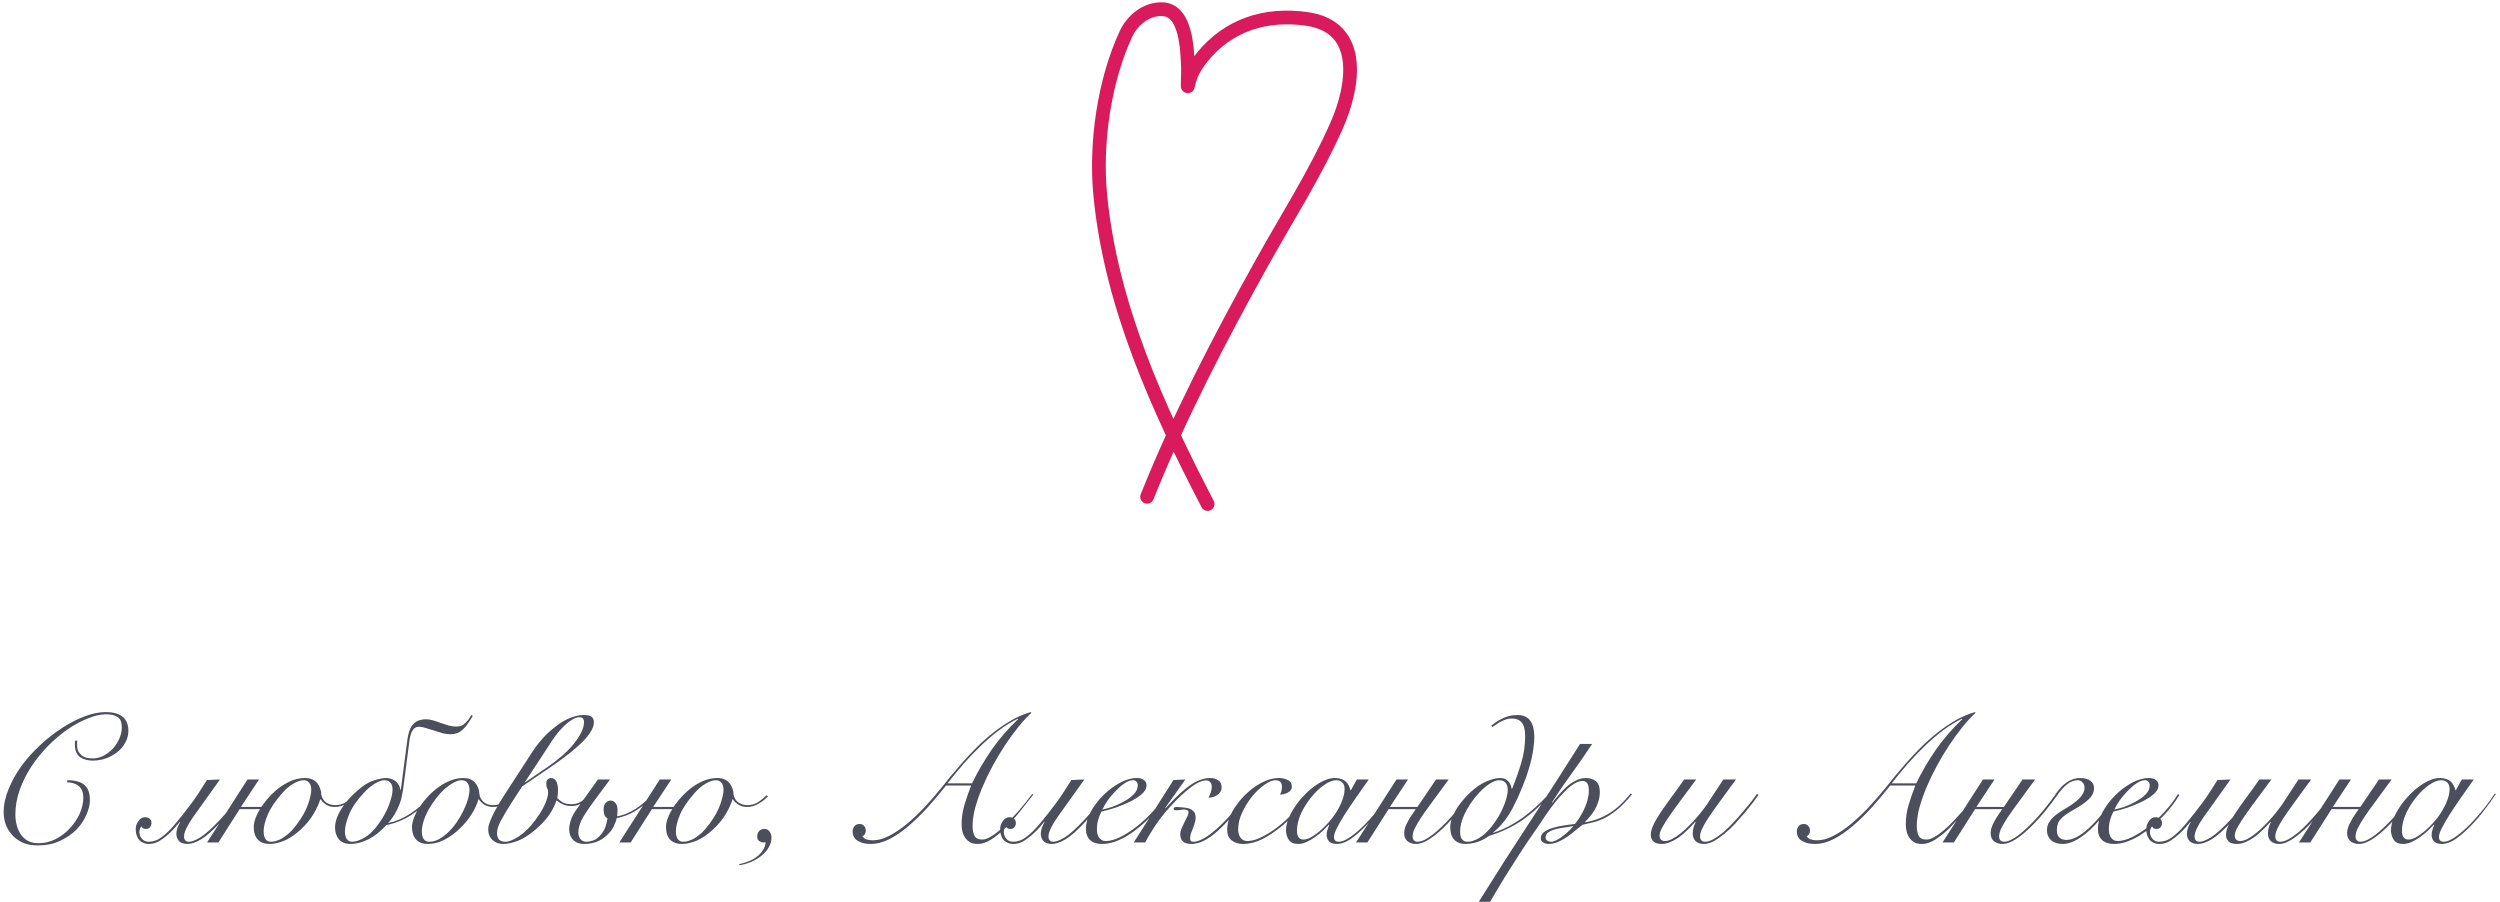 <?xml version="1.0" encoding="UTF-8"?> <svg xmlns="http://www.w3.org/2000/svg" width="546" height="197" viewBox="0 0 546 197" fill="none"><path d="M16.879 161.76C16.852 161.92 16.839 162.08 16.839 162.24C16.839 162.373 16.839 162.533 16.839 162.72C16.839 163.28 16.932 163.747 17.119 164.12C17.332 164.493 17.599 164.8 17.919 165.04C18.239 165.253 18.599 165.413 18.999 165.52C19.426 165.6 19.852 165.64 20.279 165.64C20.999 165.64 21.732 165.467 22.479 165.12C23.226 164.747 23.906 164.253 24.519 163.64C25.132 163 25.626 162.267 25.999 161.44C26.399 160.613 26.599 159.747 26.599 158.84C26.599 157.72 26.292 156.973 25.679 156.6C25.066 156.2 24.239 156 23.199 156C21.999 156 20.679 156.293 19.239 156.88C17.799 157.44 16.332 158.227 14.839 159.24C13.372 160.253 11.946 161.453 10.559 162.84C9.199 164.227 7.972 165.733 6.879 167.36C5.812 168.987 4.959 170.693 4.319 172.48C3.679 174.267 3.359 176.08 3.359 177.92C3.359 178.667 3.452 179.413 3.639 180.16C3.826 180.907 4.119 181.587 4.519 182.2C4.919 182.787 5.439 183.267 6.079 183.64C6.719 183.987 7.492 184.16 8.399 184.16C9.706 184.16 10.946 183.867 12.119 183.28C13.319 182.667 14.359 181.88 15.239 180.92C16.146 179.96 16.866 178.893 17.399 177.72C17.932 176.52 18.199 175.333 18.199 174.16C18.199 173.093 17.879 172.28 17.239 171.72C16.626 171.16 15.786 170.88 14.719 170.88L14.679 170.4C16.359 170.4 17.599 170.733 18.399 171.4C19.226 172.067 19.639 173.2 19.639 174.8C19.639 175.733 19.386 176.773 18.879 177.92C18.399 179.067 17.679 180.147 16.719 181.16C15.759 182.147 14.559 182.973 13.119 183.64C11.706 184.307 10.079 184.64 8.239 184.64C6.852 184.64 5.679 184.4 4.719 183.92C3.786 183.44 3.026 182.84 2.439 182.12C1.852 181.4 1.426 180.627 1.159 179.8C0.919 178.947 0.799 178.16 0.799 177.44C0.799 175.76 1.159 174.053 1.879 172.32C2.599 170.56 3.546 168.867 4.719 167.24C5.919 165.613 7.292 164.093 8.839 162.68C10.386 161.24 11.972 160 13.599 158.96C15.252 157.893 16.892 157.053 18.519 156.44C20.172 155.827 21.679 155.52 23.039 155.52C24.719 155.52 25.972 155.867 26.799 156.56C27.626 157.253 28.039 158.267 28.039 159.6C28.039 160.533 27.812 161.4 27.359 162.2C26.932 163 26.346 163.693 25.599 164.28C24.879 164.84 24.052 165.293 23.119 165.64C22.186 165.96 21.226 166.12 20.239 166.12C19.199 166.12 18.306 165.88 17.559 165.4C16.812 164.893 16.412 164.04 16.359 162.84C16.359 162.68 16.359 162.507 16.359 162.32C16.359 162.107 16.372 161.92 16.399 161.76H16.879ZM48.039 170.24C45.559 173.68 43.625 176.387 42.239 178.36C40.879 180.307 40.199 181.733 40.199 182.64C40.199 183.44 40.559 183.84 41.279 183.84C41.865 183.84 42.692 183.52 43.759 182.88C44.825 182.213 46.225 180.96 47.959 179.12C48.652 178.4 49.372 177.573 50.119 176.64C50.892 175.707 51.719 174.64 52.599 173.44L52.999 173.56C52.092 174.84 51.239 175.96 50.439 176.92C49.639 177.88 48.892 178.747 48.199 179.52C46.545 181.307 45.132 182.56 43.959 183.28C42.812 183.973 41.799 184.32 40.919 184.32C40.145 184.32 39.545 184.12 39.119 183.72C38.719 183.293 38.519 182.733 38.519 182.04C38.519 181.667 38.599 181.253 38.759 180.8C38.919 180.347 39.119 179.92 39.359 179.52L39.279 179.48C38.665 180.253 38.079 180.92 37.519 181.48C36.985 182.013 36.479 182.467 35.999 182.84C35.332 183.373 34.719 183.76 34.159 184C33.625 184.213 33.052 184.32 32.439 184.32C32.039 184.32 31.639 184.227 31.239 184.04C30.812 183.853 30.492 183.6 30.279 183.28C29.852 182.693 29.639 181.96 29.639 181.08C29.639 180.44 29.839 179.853 30.239 179.32C30.612 178.76 31.092 178.48 31.679 178.48C32.132 178.48 32.479 178.6 32.719 178.84C32.959 179.08 33.079 179.373 33.079 179.72C33.079 180.093 32.972 180.413 32.759 180.68C32.572 180.92 32.279 181.04 31.879 181.04C31.692 181.04 31.519 181.013 31.359 180.96C31.172 180.88 31.025 180.72 30.919 180.48C30.759 180.613 30.639 180.813 30.559 181.08C30.479 181.32 30.439 181.52 30.439 181.68C30.439 182.267 30.639 182.787 31.039 183.24C31.385 183.64 31.879 183.84 32.519 183.84C32.919 183.84 33.372 183.76 33.879 183.6C34.412 183.44 35.052 183.053 35.799 182.44C36.652 181.747 37.559 180.813 38.519 179.64C39.505 178.467 40.665 176.987 41.999 175.2C42.532 174.48 43.052 173.72 43.559 172.92C44.092 172.093 44.639 171.24 45.199 170.36L48.039 170.24ZM54.055 170.24H56.575L52.615 176.24H57.055C57.162 176.107 57.269 175.96 57.375 175.8C57.962 174.973 58.602 174.213 59.295 173.52C60.015 172.8 60.709 172.213 61.375 171.76C62.415 171.067 63.349 170.587 64.175 170.32C65.029 170.053 65.842 169.92 66.615 169.92C67.229 169.92 67.775 170.027 68.255 170.24C68.762 170.453 69.202 170.853 69.575 171.44C69.709 171.68 69.815 171.92 69.895 172.16C69.975 172.4 70.042 172.613 70.095 172.8C70.149 173.04 70.162 173.253 70.135 173.44C70.322 174.293 70.695 174.907 71.255 175.28C71.815 175.653 72.469 175.84 73.215 175.84C74.042 175.84 74.789 175.64 75.455 175.24C76.122 174.813 76.762 174.293 77.375 173.68L77.695 173.92C77.082 174.56 76.375 175.107 75.575 175.56C74.802 176.013 73.989 176.24 73.135 176.24C72.682 176.24 72.282 176.187 71.935 176.08C71.589 175.947 71.282 175.787 71.015 175.6C70.775 175.413 70.562 175.227 70.375 175.04C70.215 174.853 70.095 174.693 70.015 174.56H69.935C69.722 175.387 69.255 176.427 68.535 177.68C67.815 178.907 66.869 180.067 65.695 181.16C64.415 182.333 63.189 183.16 62.015 183.64C60.869 184.093 59.829 184.32 58.895 184.32C57.802 184.32 56.949 184.013 56.335 183.4C55.722 182.76 55.415 181.827 55.415 180.6C55.415 179.88 55.602 179.107 55.975 178.28C56.189 177.747 56.455 177.227 56.775 176.72H52.335L47.695 184H45.215L54.055 170.24ZM67.975 172.48C67.975 171.787 67.815 171.267 67.495 170.92C67.202 170.573 66.815 170.4 66.335 170.4C65.669 170.4 64.909 170.653 64.055 171.16C63.229 171.64 62.429 172.32 61.655 173.2C60.109 174.96 59.042 176.547 58.455 177.96C57.869 179.373 57.575 180.573 57.575 181.56C57.575 182.28 57.709 182.84 57.975 183.24C58.242 183.64 58.642 183.84 59.175 183.84C59.469 183.84 59.815 183.787 60.215 183.68C60.642 183.573 61.095 183.387 61.575 183.12C62.055 182.827 62.575 182.44 63.135 181.96C63.695 181.453 64.269 180.8 64.855 180C65.975 178.507 66.775 177.08 67.255 175.72C67.735 174.36 67.975 173.28 67.975 172.48ZM85.735 172.48C85.735 171.76 85.575 171.24 85.255 170.92C84.935 170.573 84.495 170.4 83.935 170.4C83.375 170.4 82.695 170.64 81.895 171.12C81.122 171.573 80.322 172.24 79.495 173.12C77.975 174.747 76.895 176.32 76.255 177.84C75.642 179.333 75.335 180.573 75.335 181.56C75.335 182.28 75.469 182.84 75.735 183.24C76.002 183.64 76.402 183.84 76.935 183.84C77.655 183.84 78.535 183.547 79.575 182.96C80.642 182.347 81.655 181.373 82.615 180.04C83.709 178.52 84.495 177.08 84.975 175.72C85.482 174.36 85.735 173.28 85.735 172.48ZM84.375 180.2C83.149 181.56 81.855 182.587 80.495 183.28C79.162 183.973 77.829 184.32 76.495 184.32C75.429 184.32 74.602 183.987 74.015 183.32C73.455 182.627 73.175 181.773 73.175 180.76C73.175 179.96 73.349 179.147 73.695 178.32C74.042 177.493 74.495 176.693 75.055 175.92C75.615 175.12 76.255 174.373 76.975 173.68C77.695 172.96 78.429 172.32 79.175 171.76C80.082 171.093 81.002 170.627 81.935 170.36C82.895 170.067 83.722 169.92 84.415 169.92C84.709 169.92 85.015 169.973 85.335 170.08C85.655 170.16 85.962 170.307 86.255 170.52C86.549 170.707 86.802 170.973 87.015 171.32C87.229 171.64 87.375 172.04 87.455 172.52H87.535L88.975 161.52C89.055 160.907 89.189 160.307 89.375 159.72C89.562 159.133 89.842 158.627 90.215 158.2C90.615 157.747 91.055 157.453 91.535 157.32C92.042 157.16 92.535 157.08 93.015 157.08C93.469 157.08 93.975 157.16 94.535 157.32C95.122 157.48 95.682 157.667 96.215 157.88C96.829 158.093 97.402 158.28 97.935 158.44C98.495 158.6 99.055 158.68 99.615 158.68C100.042 158.68 100.415 158.627 100.735 158.52C101.055 158.387 101.375 158.16 101.695 157.84C101.935 157.6 102.149 157.36 102.335 157.12C102.522 156.853 102.722 156.533 102.935 156.16L103.255 156.36C102.909 156.947 102.575 157.467 102.255 157.92C101.962 158.373 101.629 158.787 101.255 159.16C100.802 159.613 100.335 159.933 99.855 160.12C99.375 160.28 98.895 160.36 98.415 160.36C97.882 160.36 97.322 160.293 96.735 160.16C96.175 160 95.535 159.8 94.815 159.56C94.015 159.293 93.362 159.093 92.855 158.96C92.349 158.8 91.909 158.72 91.535 158.72C90.922 158.72 90.455 158.973 90.135 159.48C89.815 159.987 89.589 160.667 89.455 161.52L88.015 172.56C87.989 172.693 87.922 173.053 87.815 173.64C87.735 174.2 87.549 174.867 87.255 175.64C86.962 176.413 86.602 177.16 86.175 177.88C85.749 178.573 85.282 179.2 84.775 179.76C88.055 179.067 91.242 177.013 94.335 173.6L94.575 173.8C91.535 177.32 88.135 179.453 84.375 180.2ZM112.252 173.88C111.612 174.6 110.892 175.173 110.092 175.6C109.292 176.027 108.506 176.24 107.732 176.24C106.986 176.24 106.346 176.08 105.812 175.76C105.279 175.413 104.866 175.013 104.572 174.56H104.492C104.226 175.573 103.732 176.653 103.012 177.8C102.292 178.947 101.426 180 100.412 180.96C99.425 181.92 98.332 182.72 97.132 183.36C95.932 184 94.706 184.32 93.452 184.32C92.305 184.32 91.439 183.987 90.852 183.32C90.266 182.653 89.972 181.76 89.972 180.64C89.972 180.053 90.119 179.373 90.412 178.6C90.706 177.827 91.106 177.053 91.612 176.28C92.145 175.48 92.759 174.707 93.452 173.96C94.172 173.187 94.945 172.507 95.772 171.92C96.599 171.307 97.466 170.827 98.372 170.48C99.305 170.107 100.239 169.92 101.172 169.92C102.266 169.92 103.106 170.24 103.692 170.88C104.306 171.52 104.639 172.347 104.692 173.36C104.746 173.973 105.026 174.547 105.532 175.08C106.066 175.587 106.786 175.84 107.692 175.84C108.492 175.84 109.239 175.64 109.932 175.24C110.652 174.84 111.319 174.32 111.932 173.68L112.252 173.88ZM92.132 181.6C92.132 182.293 92.266 182.84 92.532 183.24C92.799 183.64 93.199 183.84 93.732 183.84C94.452 183.84 95.159 183.653 95.852 183.28C96.572 182.88 97.252 182.373 97.892 181.76C98.559 181.12 99.172 180.4 99.732 179.6C100.292 178.8 100.772 177.973 101.172 177.12C101.599 176.267 101.932 175.44 102.172 174.64C102.412 173.813 102.532 173.067 102.532 172.4C102.532 171.84 102.386 171.373 102.092 171C101.826 170.6 101.399 170.4 100.812 170.4C100.252 170.4 99.652 170.587 99.012 170.96C98.372 171.307 97.719 171.773 97.052 172.36C96.412 172.947 95.799 173.627 95.212 174.4C94.626 175.173 94.092 175.973 93.612 176.8C93.159 177.627 92.799 178.453 92.532 179.28C92.266 180.107 92.132 180.88 92.132 181.6ZM111.626 175.48C110.612 177.08 109.839 178.387 109.306 179.4C108.799 180.413 108.546 181.253 108.546 181.92C108.546 182.533 108.692 183.013 108.986 183.36C109.306 183.68 109.772 183.84 110.386 183.84C111.132 183.84 112.106 183.453 113.306 182.68C114.532 181.88 115.732 180.693 116.906 179.12C117.279 178.613 117.639 178.093 117.986 177.56C118.332 177 118.626 176.467 118.866 175.96C119.132 175.427 119.332 174.92 119.466 174.44C119.626 173.96 119.706 173.52 119.706 173.12C119.706 172.693 119.639 172.373 119.506 172.16C119.372 171.92 119.306 171.587 119.306 171.16C119.306 170.707 119.412 170.387 119.626 170.2C119.866 170.013 120.119 169.92 120.386 169.92C120.839 169.92 121.199 170.147 121.466 170.6C121.732 171.053 121.866 171.707 121.866 172.56C121.866 172.907 121.852 173.213 121.826 173.48C121.799 173.72 121.759 173.987 121.706 174.28C121.866 174.493 122.199 174.773 122.706 175.12C123.239 175.467 123.932 175.64 124.786 175.64C125.639 175.64 126.372 175.427 126.986 175C127.626 174.573 128.159 174.093 128.586 173.56L128.866 173.84C128.412 174.347 127.852 174.84 127.186 175.32C126.519 175.8 125.706 176.04 124.746 176.04C124.106 176.04 123.506 175.92 122.946 175.68C122.412 175.44 121.946 175.147 121.546 174.8C121.172 175.893 120.666 176.907 120.026 177.84C119.412 178.747 118.679 179.6 117.826 180.4C116.226 181.893 114.772 182.92 113.466 183.48C112.159 184.04 110.972 184.32 109.906 184.32C108.972 184.32 108.186 184.027 107.546 183.44C106.932 182.88 106.626 182.107 106.626 181.12C106.626 180.64 106.759 180.067 107.026 179.4C107.292 178.707 107.612 178 107.986 177.28C108.386 176.56 108.786 175.853 109.186 175.16C109.612 174.467 109.986 173.88 110.306 173.4L116.346 164.08C117.039 163.04 117.786 162.08 118.586 161.2C119.386 160.293 120.372 159.4 121.546 158.52C122.586 157.72 123.612 157.133 124.626 156.76C125.639 156.36 126.572 156.16 127.426 156.16C128.332 156.16 128.932 156.293 129.226 156.56C129.546 156.827 129.706 157.227 129.706 157.76C129.706 158.48 129.399 159.28 128.786 160.16C128.199 161.04 127.346 161.973 126.226 162.96C125.372 163.733 124.426 164.507 123.386 165.28C122.372 166.053 121.332 166.8 120.266 167.52L114.026 171.76L111.626 175.48ZM119.866 167.32C120.799 166.68 121.746 165.947 122.706 165.12C123.692 164.267 124.532 163.413 125.226 162.56C125.919 161.707 126.479 160.867 126.906 160.04C127.332 159.187 127.546 158.413 127.546 157.72C127.546 157.32 127.452 157.04 127.266 156.88C127.106 156.72 126.866 156.64 126.546 156.64C126.039 156.64 125.479 156.84 124.866 157.24C124.252 157.613 123.639 158.107 123.026 158.72C122.439 159.307 121.866 159.973 121.306 160.72C120.772 161.44 120.306 162.133 119.906 162.8L114.546 170.96L119.866 167.32ZM142.946 173.36C142.413 174.133 141.786 174.827 141.066 175.44C140.346 176.027 139.653 176.533 138.986 176.96C138.133 177.493 137.36 177.88 136.666 178.12C136 178.36 135.346 178.547 134.706 178.68C134.6 179.133 134.373 179.747 134.026 180.52C133.68 181.267 133.04 182.027 132.106 182.8C130.88 183.813 129.373 184.32 127.586 184.32C126.573 184.32 125.773 184.027 125.186 183.44C124.6 182.853 124.306 182.08 124.306 181.12C124.306 180.56 124.426 179.893 124.666 179.12C124.933 178.32 125.373 177.507 125.986 176.68L130.586 170.24H133.226L129.466 175.32C128.293 176.92 127.466 178.2 126.986 179.16C126.533 180.12 126.306 181.027 126.306 181.88C126.306 182.387 126.453 182.84 126.746 183.24C127.066 183.64 127.493 183.84 128.026 183.84C128.48 183.84 128.986 183.747 129.546 183.56C130.106 183.373 130.68 182.933 131.266 182.24C131.746 181.653 132.08 181.067 132.266 180.48C132.453 179.893 132.586 179.307 132.666 178.72C132.4 178.587 132.186 178.36 132.026 178.04C131.893 177.693 131.826 177.307 131.826 176.88C131.826 176.133 131.986 175.613 132.306 175.32C132.653 175 133 174.84 133.346 174.84C133.773 174.84 134.133 175.027 134.426 175.4C134.72 175.747 134.866 176.253 134.866 176.92C134.866 177.267 134.853 177.507 134.826 177.64C134.826 177.773 134.813 177.987 134.786 178.28C135.373 178.2 136 178.027 136.666 177.76C137.333 177.493 138 177.16 138.666 176.76C139.36 176.333 140.08 175.787 140.826 175.12C141.6 174.453 142.226 173.787 142.706 173.12L142.946 173.36ZM144.094 170.24H146.614L142.654 176.24H147.094C147.201 176.107 147.308 175.96 147.414 175.8C148.001 174.973 148.641 174.213 149.334 173.52C150.054 172.8 150.748 172.213 151.414 171.76C152.454 171.067 153.388 170.587 154.214 170.32C155.068 170.053 155.881 169.92 156.654 169.92C157.268 169.92 157.814 170.027 158.294 170.24C158.801 170.453 159.241 170.853 159.614 171.44C159.748 171.68 159.854 171.92 159.934 172.16C160.014 172.4 160.081 172.613 160.134 172.8C160.188 173.04 160.201 173.253 160.174 173.44C160.361 174.293 160.734 174.907 161.294 175.28C161.854 175.653 162.508 175.84 163.254 175.84C164.081 175.84 164.828 175.64 165.494 175.24C166.161 174.813 166.801 174.293 167.414 173.68L167.734 173.92C167.121 174.56 166.414 175.107 165.614 175.56C164.841 176.013 164.028 176.24 163.174 176.24C162.721 176.24 162.321 176.187 161.974 176.08C161.628 175.947 161.321 175.787 161.054 175.6C160.814 175.413 160.601 175.227 160.414 175.04C160.254 174.853 160.134 174.693 160.054 174.56H159.974C159.761 175.387 159.294 176.427 158.574 177.68C157.854 178.907 156.908 180.067 155.734 181.16C154.454 182.333 153.228 183.16 152.054 183.64C150.908 184.093 149.868 184.32 148.934 184.32C147.841 184.32 146.988 184.013 146.374 183.4C145.761 182.76 145.454 181.827 145.454 180.6C145.454 179.88 145.641 179.107 146.014 178.28C146.228 177.747 146.494 177.227 146.814 176.72H142.374L137.734 184H135.254L144.094 170.24ZM158.014 172.48C158.014 171.787 157.854 171.267 157.534 170.92C157.241 170.573 156.854 170.4 156.374 170.4C155.708 170.4 154.948 170.653 154.094 171.16C153.268 171.64 152.468 172.32 151.694 173.2C150.148 174.96 149.081 176.547 148.494 177.96C147.908 179.373 147.614 180.573 147.614 181.56C147.614 182.28 147.748 182.84 148.014 183.24C148.281 183.64 148.681 183.84 149.214 183.84C149.508 183.84 149.854 183.787 150.254 183.68C150.681 183.573 151.134 183.387 151.614 183.12C152.094 182.827 152.614 182.44 153.174 181.96C153.734 181.453 154.308 180.8 154.894 180C156.014 178.507 156.814 177.08 157.294 175.72C157.774 174.36 158.014 173.28 158.014 172.48ZM161.454 188.72C162.068 188.613 162.694 188.427 163.334 188.16C164.001 187.92 164.614 187.6 165.174 187.2C165.734 186.8 166.201 186.32 166.574 185.76C166.948 185.227 167.161 184.613 167.214 183.92C167.134 183.973 166.974 184 166.734 184C166.441 184 166.134 183.893 165.814 183.68C165.521 183.467 165.374 183.133 165.374 182.68C165.374 182.2 165.508 181.813 165.774 181.52C166.068 181.2 166.454 181.04 166.934 181.04C167.441 181.04 167.828 181.24 168.094 181.64C168.361 182.013 168.494 182.427 168.494 182.88C168.494 183.68 168.281 184.427 167.854 185.12C167.454 185.813 166.908 186.427 166.214 186.96C165.548 187.493 164.788 187.933 163.934 188.28C163.108 188.627 162.281 188.853 161.454 188.96V188.72ZM206.614 171.56C205.308 173.213 203.961 174.813 202.574 176.36C201.188 177.88 199.788 179.24 198.374 180.44C196.988 181.613 195.601 182.56 194.214 183.28C192.828 183.973 191.494 184.32 190.214 184.32C189.334 184.32 188.628 184.213 188.094 184C187.588 183.813 187.188 183.587 186.894 183.32C186.628 183.027 186.441 182.733 186.334 182.44C186.254 182.12 186.214 181.84 186.214 181.6C186.214 181.147 186.348 180.76 186.614 180.44C186.881 180.12 187.254 179.96 187.734 179.96C188.161 179.96 188.494 180.107 188.734 180.4C188.974 180.693 189.094 181.04 189.094 181.44C189.094 181.68 189.028 181.92 188.894 182.16C188.761 182.4 188.574 182.547 188.334 182.6C188.574 182.973 188.908 183.227 189.334 183.36C189.761 183.467 190.201 183.52 190.654 183.52C191.801 183.52 193.001 183.187 194.254 182.52C195.534 181.853 196.814 180.987 198.094 179.92C199.401 178.827 200.694 177.6 201.974 176.24C203.254 174.853 204.481 173.44 205.654 172C206.161 171.36 206.788 170.573 207.534 169.64C208.308 168.707 209.174 167.693 210.134 166.6C211.094 165.507 212.134 164.4 213.254 163.28C214.401 162.133 215.614 161.053 216.894 160.04C218.174 159.027 219.508 158.12 220.894 157.32C222.281 156.52 223.694 155.92 225.134 155.52L225.254 155.68C224.348 156.507 223.401 157.533 222.414 158.76C221.428 159.987 220.454 161.32 219.494 162.76C218.561 164.173 217.668 165.667 216.814 167.24C215.961 168.813 215.201 170.387 214.534 171.96C213.894 173.507 213.374 175 212.974 176.44C212.601 177.88 212.414 179.2 212.414 180.4C212.414 181.227 212.548 181.933 212.814 182.52C213.108 183.08 213.681 183.36 214.534 183.36C215.041 183.36 215.614 183.173 216.254 182.8C216.921 182.427 217.614 181.933 218.334 181.32C219.054 180.707 219.761 180.027 220.454 179.28C221.174 178.533 221.854 177.8 222.494 177.08C223.134 176.333 223.708 175.64 224.214 175C224.721 174.333 225.121 173.8 225.414 173.4L225.694 173.52C224.788 174.667 223.828 175.88 222.814 177.16C221.801 178.44 220.774 179.613 219.734 180.68C218.694 181.72 217.641 182.587 216.574 183.28C215.534 183.973 214.534 184.32 213.574 184.32C212.934 184.32 212.388 184.213 211.934 184C211.508 183.76 211.148 183.44 210.854 183.04C210.561 182.64 210.348 182.187 210.214 181.68C210.081 181.173 210.014 180.64 210.014 180.08C210.014 178.56 210.228 177.107 210.654 175.72C211.081 174.307 211.561 172.92 212.094 171.56H206.614ZM212.294 171.08C213.494 168.6 214.908 166.173 216.534 163.8C218.188 161.427 220.134 159.173 222.374 157.04L222.294 156.96C220.881 157.653 219.494 158.507 218.134 159.52C216.801 160.533 215.494 161.653 214.214 162.88C212.934 164.107 211.681 165.413 210.454 166.8C209.254 168.187 208.081 169.613 206.934 171.08H212.294ZM236.828 170.24C234.348 173.68 232.414 176.387 231.028 178.36C229.668 180.307 228.988 181.733 228.988 182.64C228.988 183.44 229.348 183.84 230.068 183.84C230.654 183.84 231.481 183.52 232.548 182.88C233.614 182.213 235.014 180.96 236.748 179.12C237.441 178.4 238.161 177.573 238.908 176.64C239.681 175.707 240.508 174.64 241.388 173.44L241.788 173.56C240.881 174.84 240.028 175.96 239.228 176.92C238.428 177.88 237.681 178.747 236.988 179.52C235.334 181.307 233.921 182.56 232.748 183.28C231.601 183.973 230.588 184.32 229.708 184.32C228.934 184.32 228.334 184.12 227.908 183.72C227.508 183.293 227.308 182.733 227.308 182.04C227.308 181.667 227.388 181.253 227.548 180.8C227.708 180.347 227.908 179.92 228.148 179.52L228.068 179.48C227.454 180.253 226.868 180.92 226.308 181.48C225.774 182.013 225.268 182.467 224.788 182.84C224.121 183.373 223.508 183.76 222.948 184C222.414 184.213 221.841 184.32 221.228 184.32C220.828 184.32 220.428 184.227 220.028 184.04C219.601 183.853 219.281 183.6 219.068 183.28C218.641 182.693 218.428 181.96 218.428 181.08C218.428 180.44 218.628 179.853 219.028 179.32C219.401 178.76 219.881 178.48 220.468 178.48C220.921 178.48 221.268 178.6 221.508 178.84C221.748 179.08 221.868 179.373 221.868 179.72C221.868 180.093 221.761 180.413 221.548 180.68C221.361 180.92 221.068 181.04 220.668 181.04C220.481 181.04 220.308 181.013 220.148 180.96C219.961 180.88 219.814 180.72 219.708 180.48C219.548 180.613 219.428 180.813 219.348 181.08C219.268 181.32 219.228 181.52 219.228 181.68C219.228 182.267 219.428 182.787 219.828 183.24C220.174 183.64 220.668 183.84 221.308 183.84C221.708 183.84 222.161 183.76 222.668 183.6C223.201 183.44 223.841 183.053 224.588 182.44C225.441 181.747 226.348 180.813 227.308 179.64C228.294 178.467 229.454 176.987 230.788 175.2C231.321 174.48 231.841 173.72 232.348 172.92C232.881 172.093 233.428 171.24 233.988 170.36L236.828 170.24ZM248.484 171.52C248.484 171.147 248.378 170.867 248.164 170.68C247.978 170.493 247.738 170.4 247.444 170.4C246.884 170.4 246.271 170.627 245.604 171.08C244.964 171.507 244.324 172.053 243.684 172.72C243.044 173.36 242.458 174.053 241.924 174.8C241.418 175.547 241.031 176.213 240.764 176.8C241.351 176.693 242.084 176.493 242.964 176.2C243.844 175.88 244.684 175.493 245.484 175.04C246.311 174.587 247.018 174.067 247.604 173.48C248.191 172.867 248.484 172.213 248.484 171.52ZM254.964 173.64C254.564 174.307 254.058 175.04 253.444 175.84C252.858 176.64 252.178 177.44 251.404 178.24C250.658 179.013 249.844 179.773 248.964 180.52C248.111 181.24 247.218 181.893 246.284 182.48C245.351 183.04 244.404 183.493 243.444 183.84C242.511 184.16 241.591 184.32 240.684 184.32C239.564 184.32 238.698 184.04 238.084 183.48C237.471 182.893 237.164 182.067 237.164 181C237.164 179.827 237.511 178.6 238.204 177.32C238.924 176.013 239.831 174.813 240.924 173.72C242.018 172.627 243.218 171.72 244.524 171C245.831 170.28 247.084 169.92 248.284 169.92C248.951 169.92 249.471 170.067 249.844 170.36C250.218 170.627 250.404 171.027 250.404 171.56C250.404 172.2 250.058 172.827 249.364 173.44C248.671 174.027 247.818 174.573 246.804 175.08C245.818 175.56 244.751 176 243.604 176.4C242.458 176.773 241.444 177.053 240.564 177.24C240.271 177.773 240.031 178.373 239.844 179.04C239.658 179.707 239.564 180.373 239.564 181.04C239.564 181.36 239.591 181.68 239.644 182C239.724 182.293 239.831 182.573 239.964 182.84C240.124 183.08 240.324 183.28 240.564 183.44C240.831 183.6 241.151 183.68 241.524 183.68C242.404 183.68 243.431 183.4 244.604 182.84C245.804 182.253 247.018 181.48 248.244 180.52C249.471 179.56 250.644 178.467 251.764 177.24C252.884 176.013 253.844 174.747 254.644 173.44L254.964 173.64ZM256.285 170.36L258.885 170.24C257.738 171.84 256.791 173.173 256.045 174.24C255.298 175.307 254.778 176.04 254.485 176.44L254.565 176.52C255.338 175.667 256.071 174.893 256.765 174.2C257.485 173.48 258.178 172.853 258.845 172.32C260.765 170.72 262.578 169.92 264.285 169.92C265.031 169.92 265.631 170.093 266.085 170.44C266.565 170.76 266.805 171.267 266.805 171.96C266.805 172.333 266.711 172.667 266.525 172.96C266.365 173.227 266.138 173.453 265.845 173.64C265.578 173.827 265.271 173.973 264.925 174.08C264.578 174.16 264.245 174.2 263.925 174.2C264.138 173.827 264.311 173.44 264.445 173.04C264.578 172.613 264.645 172.213 264.645 171.84C264.645 171.36 264.525 171.013 264.285 170.8C264.071 170.56 263.778 170.44 263.405 170.44C262.925 170.44 262.325 170.613 261.605 170.96C260.911 171.307 260.018 171.947 258.925 172.88C257.565 174.027 256.098 175.52 254.525 177.36C252.978 179.2 251.498 181.413 250.085 184H247.605L256.285 170.36ZM272.565 173.72C271.045 175.853 269.658 177.613 268.405 179C267.178 180.36 266.058 181.44 265.045 182.24C264.058 183.013 263.165 183.56 262.365 183.88C261.565 184.173 260.845 184.32 260.205 184.32C259.351 184.32 258.725 184.133 258.325 183.76C257.951 183.387 257.765 182.853 257.765 182.16C257.765 181.787 257.845 181.413 258.005 181.04C258.165 180.64 258.378 180.173 258.645 179.64C258.911 179.107 259.125 178.68 259.285 178.36C259.471 178.04 259.565 177.733 259.565 177.44C259.565 177.173 259.458 177 259.245 176.92C259.058 176.84 258.858 176.8 258.645 176.8C258.405 176.8 258.138 176.827 257.845 176.88C257.578 176.933 257.298 176.96 257.005 176.96C256.631 176.96 256.418 176.92 256.365 176.84C256.338 176.733 256.325 176.653 256.325 176.6C256.325 176.36 256.578 176.24 257.085 176.24C257.165 176.24 257.298 176.253 257.485 176.28C257.671 176.28 257.871 176.293 258.085 176.32C258.298 176.347 258.538 176.373 258.805 176.4C259.071 176.427 259.311 176.467 259.525 176.52C260.591 176.84 261.125 177.507 261.125 178.52C261.125 178.947 261.058 179.36 260.925 179.76C260.818 180.16 260.685 180.56 260.525 180.96C260.365 181.333 260.218 181.693 260.085 182.04C259.978 182.387 259.925 182.72 259.925 183.04C259.925 183.333 259.978 183.547 260.085 183.68C260.191 183.787 260.418 183.84 260.765 183.84C261.191 183.84 261.765 183.667 262.485 183.32C263.231 182.973 264.085 182.4 265.045 181.6C266.031 180.8 267.125 179.747 268.325 178.44C269.525 177.107 270.818 175.453 272.205 173.48L272.565 173.72ZM285.739 173.96C285.126 174.947 284.312 176.013 283.299 177.16C282.312 178.28 281.232 179.333 280.059 180.32C278.619 181.52 277.179 182.493 275.739 183.24C274.299 183.96 272.886 184.32 271.499 184.32C270.512 184.32 269.686 184.067 269.019 183.56C268.352 183.027 268.019 182.253 268.019 181.24C268.019 179.96 268.379 178.653 269.099 177.32C269.846 175.987 270.766 174.773 271.859 173.68C272.979 172.56 274.192 171.653 275.499 170.96C276.832 170.267 278.086 169.92 279.259 169.92C280.032 169.92 280.699 170.067 281.259 170.36C281.846 170.627 282.139 171.107 282.139 171.8C282.139 172.12 282.046 172.387 281.859 172.6C281.699 172.813 281.486 172.987 281.219 173.12C280.979 173.253 280.699 173.36 280.379 173.44C280.086 173.493 279.819 173.533 279.579 173.56C279.686 173.293 279.779 173.027 279.859 172.76C279.939 172.467 279.979 172.173 279.979 171.88C279.979 170.893 279.512 170.4 278.579 170.4C277.886 170.4 277.059 170.747 276.099 171.44C275.166 172.107 274.272 172.96 273.419 174C272.592 175.04 271.886 176.187 271.299 177.44C270.712 178.693 270.419 179.907 270.419 181.08C270.419 181.8 270.579 182.413 270.899 182.92C271.246 183.427 271.766 183.68 272.459 183.68C273.392 183.68 274.459 183.373 275.659 182.76C276.886 182.147 278.072 181.387 279.219 180.48C280.419 179.547 281.566 178.48 282.659 177.28C283.779 176.053 284.712 174.867 285.459 173.72L285.739 173.96ZM296.339 170.24H298.939C297.953 171.627 297.006 172.973 296.099 174.28C295.193 175.587 294.379 176.8 293.659 177.92C292.966 179.013 292.406 179.987 291.979 180.84C291.553 181.667 291.339 182.32 291.339 182.8C291.339 183.493 291.699 183.84 292.419 183.84C292.979 183.84 293.686 183.573 294.539 183.04C295.419 182.48 296.366 181.72 297.379 180.76C298.393 179.8 299.433 178.68 300.499 177.4C301.566 176.12 302.579 174.76 303.539 173.32L303.779 173.4C303.059 174.493 302.206 175.68 301.219 176.96C300.259 178.213 299.246 179.387 298.179 180.48C297.113 181.573 296.046 182.493 294.979 183.24C293.913 183.96 292.913 184.32 291.979 184.32C291.206 184.32 290.633 184.133 290.259 183.76C289.913 183.36 289.739 182.893 289.739 182.36C289.739 181.987 289.793 181.627 289.899 181.28C290.033 180.907 290.166 180.533 290.299 180.16L290.219 180.12C289.873 180.493 289.433 180.933 288.899 181.44C288.393 181.92 287.833 182.373 287.219 182.8C286.633 183.227 286.019 183.587 285.379 183.88C284.739 184.173 284.126 184.32 283.539 184.32C282.553 184.32 281.859 184.013 281.459 183.4C281.059 182.787 280.859 182.093 280.859 181.32C280.859 180.227 281.206 179.027 281.899 177.72C282.593 176.387 283.473 175.147 284.539 174C285.606 172.827 286.766 171.853 288.019 171.08C289.273 170.307 290.459 169.92 291.579 169.92C292.113 169.92 292.579 170 292.979 170.16C293.379 170.293 293.713 170.493 293.979 170.76C294.246 171 294.446 171.28 294.579 171.6C294.739 171.92 294.859 172.253 294.939 172.6H295.019L296.339 170.24ZM283.259 181.44C283.259 182.053 283.379 182.533 283.619 182.88C283.886 183.2 284.246 183.36 284.699 183.36C285.153 183.36 285.686 183.2 286.299 182.88C286.913 182.533 287.553 182.08 288.219 181.52C288.886 180.96 289.539 180.32 290.179 179.6C290.846 178.853 291.433 178.067 291.939 177.24C292.446 176.413 292.859 175.573 293.179 174.72C293.499 173.867 293.659 173.053 293.659 172.28C293.659 171.667 293.486 171.2 293.139 170.88C292.793 170.56 292.366 170.4 291.859 170.4C291.059 170.4 290.166 170.747 289.179 171.44C288.193 172.133 287.259 173.027 286.379 174.12C285.499 175.187 284.753 176.373 284.139 177.68C283.553 178.987 283.259 180.24 283.259 181.44ZM304.993 170.24H307.513L303.553 176.24H309.553L313.633 170.24H316.393L311.353 177.12C310.633 178.133 310.086 178.96 309.713 179.6C309.153 180.533 308.806 181.227 308.673 181.68C308.566 182.133 308.513 182.44 308.513 182.6C308.513 183.053 308.619 183.373 308.833 183.56C309.046 183.747 309.286 183.84 309.553 183.84C309.819 183.84 310.139 183.787 310.513 183.68C310.913 183.547 311.366 183.32 311.873 183C312.406 182.68 312.993 182.24 313.633 181.68C314.299 181.12 315.059 180.4 315.913 179.52C317.326 178.08 318.993 176.053 320.913 173.44L321.313 173.56C319.446 176.173 317.726 178.28 316.153 179.88C313.273 182.84 310.993 184.32 309.313 184.32C308.486 184.32 307.833 184.107 307.353 183.68C306.899 183.253 306.673 182.707 306.673 182.04C306.673 181.8 306.699 181.52 306.753 181.2C306.833 180.853 306.953 180.493 307.113 180.12C307.246 179.853 307.419 179.52 307.633 179.12C307.846 178.72 308.059 178.373 308.273 178.08L309.193 176.72H303.273L298.633 184H296.153L304.993 170.24ZM338.37 173.8C337.437 174.813 336.503 175.76 335.57 176.64C334.637 177.493 333.663 178.28 332.65 179C330.463 180.52 327.983 181.707 325.21 182.56C324.357 183.173 323.477 183.627 322.57 183.92C321.663 184.187 320.823 184.32 320.05 184.32C319.037 184.32 318.223 184.013 317.61 183.4C317.023 182.76 316.73 181.867 316.73 180.72C316.73 179.973 316.89 179.213 317.21 178.44C317.53 177.667 317.917 176.933 318.37 176.24C318.85 175.547 319.343 174.92 319.85 174.36C320.357 173.8 320.797 173.347 321.17 173C322.37 171.907 323.543 171.12 324.69 170.64C325.863 170.16 326.837 169.92 327.61 169.92C327.823 169.92 328.063 169.947 328.33 170C328.597 170.053 328.85 170.173 329.09 170.36C329.33 170.52 329.543 170.76 329.73 171.08C329.943 171.373 330.077 171.76 330.13 172.24H330.25C330.97 170.48 331.623 168.64 332.21 166.72C332.797 164.8 333.09 162.827 333.09 160.8C333.09 159.253 332.783 158.187 332.17 157.6C331.69 157.147 331.01 156.92 330.13 156.92C329.73 156.92 329.29 157 328.81 157.16C328.33 157.32 327.863 157.533 327.41 157.8C326.877 158.147 326.383 158.48 325.93 158.8L325.73 158.44C326.397 157.907 327.077 157.453 327.77 157.08C328.357 156.787 328.93 156.56 329.49 156.4C330.077 156.24 330.717 156.16 331.41 156.16C332.397 156.16 333.17 156.4 333.73 156.88C334.637 157.627 335.09 159.027 335.09 161.08C335.09 161.72 335.037 162.4 334.93 163.12C334.85 163.84 334.73 164.573 334.57 165.32C334.41 166.067 334.223 166.8 334.01 167.52C333.797 168.24 333.583 168.92 333.37 169.56C333.13 170.227 332.85 170.96 332.53 171.76C332.21 172.56 331.863 173.373 331.49 174.2C331.117 175 330.73 175.787 330.33 176.56C329.93 177.307 329.53 177.96 329.13 178.52C328.73 179.107 328.277 179.68 327.77 180.24C327.29 180.773 326.703 181.333 326.01 181.92C327.237 181.52 328.37 181.053 329.41 180.52C330.477 179.96 331.503 179.333 332.49 178.64C333.45 177.947 334.383 177.187 335.29 176.36C336.223 175.533 337.157 174.613 338.09 173.6L338.37 173.8ZM327.41 170.4C326.77 170.4 325.983 170.72 325.05 171.36C324.143 172 323.277 172.813 322.45 173.8C321.437 175 320.583 176.307 319.89 177.72C319.223 179.107 318.89 180.387 318.89 181.56C318.89 182.387 319.037 182.973 319.33 183.32C319.623 183.667 320.01 183.84 320.49 183.84C321.263 183.84 322.103 183.573 323.01 183.04C323.917 182.507 324.837 181.667 325.77 180.52C326.357 179.773 326.877 179.013 327.33 178.24C327.783 177.467 328.143 176.733 328.41 176.04C328.703 175.347 328.917 174.707 329.05 174.12C329.21 173.507 329.29 173 329.29 172.6C329.29 171.133 328.663 170.4 327.41 170.4ZM347.718 162.48C346.305 164.64 344.838 166.76 343.318 168.84C341.798 170.92 340.345 173.053 338.958 175.24L339.038 175.32C339.438 174.787 339.905 174.213 340.438 173.6C340.972 172.96 341.545 172.373 342.158 171.84C342.772 171.28 343.438 170.827 344.158 170.48C344.878 170.107 345.612 169.92 346.358 169.92C347.212 169.92 347.932 170.147 348.518 170.6C349.105 171.053 349.398 171.84 349.398 172.96C349.398 173.653 349.305 174.32 349.118 174.96C348.932 175.573 348.678 176.16 348.358 176.72C348.065 177.253 347.718 177.76 347.318 178.24C346.945 178.693 346.558 179.12 346.158 179.52L346.238 179.6C348.158 179.253 349.892 178.6 351.438 177.64C353.012 176.68 354.572 175.24 356.118 173.32L356.438 173.48C355.238 174.947 354.118 176.093 353.078 176.92C352.038 177.747 351.078 178.373 350.198 178.8C349.318 179.2 348.505 179.48 347.758 179.64C347.012 179.8 346.305 179.96 345.638 180.12C345.185 180.467 344.665 180.88 344.078 181.36C343.518 181.84 342.918 182.307 342.278 182.76C341.638 183.187 340.972 183.56 340.278 183.88C339.585 184.173 338.878 184.32 338.158 184.32C337.785 184.32 337.412 184.213 337.038 184C336.692 183.813 336.518 183.493 336.518 183.04C336.518 182.48 336.785 182.013 337.318 181.64C337.878 181.267 338.545 180.973 339.318 180.76C340.118 180.52 340.945 180.347 341.798 180.24C342.652 180.107 343.372 180.013 343.958 179.96C344.305 179.56 344.652 179.08 344.998 178.52C345.372 177.933 345.705 177.32 345.998 176.68C346.292 176.04 346.532 175.387 346.718 174.72C346.905 174.027 346.998 173.387 346.998 172.8C346.998 171.867 346.865 171.267 346.598 171C346.332 170.707 346.012 170.56 345.638 170.56C345.025 170.56 344.372 170.787 343.678 171.24C343.012 171.667 342.332 172.24 341.638 172.96C340.945 173.653 340.252 174.44 339.558 175.32C338.892 176.173 338.265 177.027 337.678 177.88C337.092 178.733 336.558 179.533 336.078 180.28C335.598 181 335.198 181.573 334.878 182C334.638 182.347 334.292 182.853 333.838 183.52C333.385 184.187 332.878 184.947 332.318 185.8C331.758 186.653 331.172 187.573 330.558 188.56C329.918 189.547 329.292 190.533 328.678 191.52C328.065 192.533 327.478 193.507 326.918 194.44C326.358 195.373 325.865 196.213 325.438 196.96H322.958C326.558 191.173 330.225 185.44 333.958 179.76C337.718 174.053 341.425 168.293 345.078 162.48H347.718ZM338.718 183.84C339.118 183.84 339.558 183.707 340.038 183.44C340.545 183.173 341.025 182.853 341.478 182.48C341.958 182.107 342.385 181.733 342.758 181.36C343.132 180.987 343.398 180.707 343.558 180.52L343.478 180.44C343.025 180.52 342.452 180.613 341.758 180.72C341.092 180.8 340.438 180.92 339.798 181.08C339.185 181.24 338.652 181.467 338.198 181.76C337.772 182.027 337.558 182.4 337.558 182.88C337.558 183.2 337.678 183.44 337.918 183.6C338.158 183.76 338.425 183.84 338.718 183.84ZM370.452 170.24C369.412 171.653 368.412 173 367.452 174.28C366.492 175.56 365.639 176.733 364.892 177.8C364.145 178.867 363.545 179.8 363.092 180.6C362.665 181.373 362.452 181.987 362.452 182.44C362.452 182.867 362.559 183.187 362.772 183.4C362.985 183.587 363.265 183.68 363.612 183.68C364.119 183.68 364.665 183.52 365.252 183.2C365.865 182.88 366.479 182.467 367.092 181.96C367.732 181.453 368.345 180.893 368.932 180.28C369.545 179.667 370.105 179.067 370.612 178.48C371.145 177.867 371.599 177.307 371.972 176.8C372.372 176.293 372.665 175.893 372.852 175.6L376.372 170.24H379.132C377.692 172.213 376.465 173.893 375.452 175.28C374.465 176.64 373.652 177.8 373.012 178.76C372.399 179.72 371.959 180.507 371.692 181.12C371.425 181.707 371.292 182.227 371.292 182.68C371.292 183 371.385 183.28 371.572 183.52C371.759 183.733 372.025 183.84 372.372 183.84C372.905 183.84 373.519 183.653 374.212 183.28C374.905 182.88 375.625 182.373 376.372 181.76C377.119 181.12 377.852 180.413 378.572 179.64C379.319 178.84 380.012 178.053 380.652 177.28C381.319 176.507 381.919 175.787 382.452 175.12C382.985 174.427 383.399 173.867 383.692 173.44L384.092 173.56C383.772 174.013 383.345 174.6 382.812 175.32C382.279 176.013 381.679 176.76 381.012 177.56C380.345 178.333 379.639 179.133 378.892 179.96C378.145 180.76 377.372 181.48 376.572 182.12C375.799 182.76 375.025 183.293 374.252 183.72C373.505 184.12 372.799 184.32 372.132 184.32C371.385 184.32 370.785 184.12 370.332 183.72C369.905 183.293 369.692 182.733 369.692 182.04C369.692 181.507 369.772 181 369.932 180.52C370.119 180.013 370.252 179.693 370.332 179.56L370.252 179.48C369.692 180.12 369.105 180.733 368.492 181.32C367.879 181.907 367.265 182.427 366.652 182.88C366.039 183.307 365.412 183.653 364.772 183.92C364.159 184.187 363.545 184.32 362.932 184.32C362.079 184.32 361.465 184.133 361.092 183.76C360.719 183.36 360.532 182.893 360.532 182.36C360.532 181.693 360.719 180.973 361.092 180.2C361.439 179.427 361.932 178.56 362.572 177.6C363.212 176.64 363.972 175.56 364.852 174.36C365.759 173.16 366.745 171.787 367.812 170.24H370.452ZM412.825 171.56C411.519 173.213 410.172 174.813 408.785 176.36C407.399 177.88 405.999 179.24 404.585 180.44C403.199 181.613 401.812 182.56 400.425 183.28C399.039 183.973 397.705 184.32 396.425 184.32C395.545 184.32 394.839 184.213 394.305 184C393.799 183.813 393.399 183.587 393.105 183.32C392.839 183.027 392.652 182.733 392.545 182.44C392.465 182.12 392.425 181.84 392.425 181.6C392.425 181.147 392.559 180.76 392.825 180.44C393.092 180.12 393.465 179.96 393.945 179.96C394.372 179.96 394.705 180.107 394.945 180.4C395.185 180.693 395.305 181.04 395.305 181.44C395.305 181.68 395.239 181.92 395.105 182.16C394.972 182.4 394.785 182.547 394.545 182.6C394.785 182.973 395.119 183.227 395.545 183.36C395.972 183.467 396.412 183.52 396.865 183.52C398.012 183.52 399.212 183.187 400.465 182.52C401.745 181.853 403.025 180.987 404.305 179.92C405.612 178.827 406.905 177.6 408.185 176.24C409.465 174.853 410.692 173.44 411.865 172C412.372 171.36 412.999 170.573 413.745 169.64C414.519 168.707 415.385 167.693 416.345 166.6C417.305 165.507 418.345 164.4 419.465 163.28C420.612 162.133 421.825 161.053 423.105 160.04C424.385 159.027 425.719 158.12 427.105 157.32C428.492 156.52 429.905 155.92 431.345 155.52L431.465 155.68C430.559 156.507 429.612 157.533 428.625 158.76C427.639 159.987 426.665 161.32 425.705 162.76C424.772 164.173 423.879 165.667 423.025 167.24C422.172 168.813 421.412 170.387 420.745 171.96C420.105 173.507 419.585 175 419.185 176.44C418.812 177.88 418.625 179.2 418.625 180.4C418.625 181.227 418.759 181.933 419.025 182.52C419.319 183.08 419.892 183.36 420.745 183.36C421.252 183.36 421.825 183.173 422.465 182.8C423.132 182.427 423.825 181.933 424.545 181.32C425.265 180.707 425.972 180.027 426.665 179.28C427.385 178.533 428.065 177.8 428.705 177.08C429.345 176.333 429.919 175.64 430.425 175C430.932 174.333 431.332 173.8 431.625 173.4L431.905 173.52C430.999 174.667 430.039 175.88 429.025 177.16C428.012 178.44 426.985 179.613 425.945 180.68C424.905 181.72 423.852 182.587 422.785 183.28C421.745 183.973 420.745 184.32 419.785 184.32C419.145 184.32 418.599 184.213 418.145 184C417.719 183.76 417.359 183.44 417.065 183.04C416.772 182.64 416.559 182.187 416.425 181.68C416.292 181.173 416.225 180.64 416.225 180.08C416.225 178.56 416.439 177.107 416.865 175.72C417.292 174.307 417.772 172.92 418.305 171.56H412.825ZM418.505 171.08C419.705 168.6 421.119 166.173 422.745 163.8C424.399 161.427 426.345 159.173 428.585 157.04L428.505 156.96C427.092 157.653 425.705 158.507 424.345 159.52C423.012 160.533 421.705 161.653 420.425 162.88C419.145 164.107 417.892 165.413 416.665 166.8C415.465 168.187 414.292 169.613 413.145 171.08H418.505ZM433.079 170.24H435.599L431.639 176.24H437.639L441.719 170.24H444.479L439.439 177.12C438.719 178.133 438.172 178.96 437.799 179.6C437.239 180.533 436.892 181.227 436.759 181.68C436.652 182.133 436.599 182.44 436.599 182.6C436.599 183.053 436.705 183.373 436.919 183.56C437.132 183.747 437.372 183.84 437.639 183.84C437.905 183.84 438.225 183.787 438.599 183.68C438.999 183.547 439.452 183.32 439.959 183C440.492 182.68 441.079 182.24 441.719 181.68C442.385 181.12 443.145 180.4 443.999 179.52C445.412 178.08 447.079 176.053 448.999 173.44L449.399 173.56C447.532 176.173 445.812 178.28 444.239 179.88C441.359 182.84 439.079 184.32 437.399 184.32C436.572 184.32 435.919 184.107 435.439 183.68C434.985 183.253 434.759 182.707 434.759 182.04C434.759 181.8 434.785 181.52 434.839 181.2C434.919 180.853 435.039 180.493 435.199 180.12C435.332 179.853 435.505 179.52 435.719 179.12C435.932 178.72 436.145 178.373 436.359 178.08L437.279 176.72H431.359L426.719 184H424.239L433.079 170.24ZM448.856 173.56C449.683 172.333 450.536 171.427 451.416 170.84C452.296 170.227 453.256 169.92 454.296 169.92C455.256 169.92 456.003 170.12 456.536 170.52C457.069 170.893 457.336 171.427 457.336 172.12C457.336 173.027 456.936 173.853 456.136 174.6C455.336 175.347 454.189 176.133 452.696 176.96C451.576 177.573 450.709 178.2 450.096 178.84C449.509 179.453 449.216 180.28 449.216 181.32C449.216 182.013 449.403 182.547 449.776 182.92C450.176 183.267 450.683 183.44 451.296 183.44C452.656 183.44 454.243 182.627 456.056 181C457.896 179.373 460.003 176.813 462.376 173.32L462.656 173.52C460.256 177.173 458.029 179.893 455.976 181.68C453.923 183.44 452.096 184.32 450.496 184.32C449.429 184.32 448.589 184.053 447.976 183.52C447.363 182.96 447.056 182.253 447.056 181.4C447.056 180.787 447.176 180.24 447.416 179.76C447.683 179.28 448.016 178.853 448.416 178.48C448.843 178.08 449.323 177.707 449.856 177.36C450.389 177.013 450.949 176.667 451.536 176.32C451.989 176.053 452.429 175.76 452.856 175.44C453.309 175.12 453.709 174.787 454.056 174.44C454.429 174.067 454.723 173.68 454.936 173.28C455.149 172.88 455.256 172.467 455.256 172.04C455.256 171.56 455.109 171.173 454.816 170.88C454.549 170.56 454.216 170.4 453.816 170.4C452.963 170.4 452.176 170.693 451.456 171.28C450.736 171.84 449.989 172.68 449.216 173.8L448.856 173.56ZM469.5 171.52C469.5 171.147 469.393 170.867 469.18 170.68C468.993 170.493 468.753 170.4 468.46 170.4C467.9 170.4 467.287 170.627 466.62 171.08C465.98 171.507 465.34 172.053 464.7 172.72C464.06 173.36 463.473 174.053 462.94 174.8C462.433 175.547 462.047 176.213 461.78 176.8C462.367 176.693 463.1 176.493 463.98 176.2C464.86 175.88 465.7 175.493 466.5 175.04C467.327 174.587 468.033 174.067 468.62 173.48C469.207 172.867 469.5 172.213 469.5 171.52ZM475.98 173.64C475.58 174.307 475.073 175.04 474.46 175.84C473.873 176.64 473.193 177.44 472.42 178.24C471.673 179.013 470.86 179.773 469.98 180.52C469.127 181.24 468.233 181.893 467.3 182.48C466.367 183.04 465.42 183.493 464.46 183.84C463.527 184.16 462.607 184.32 461.7 184.32C460.58 184.32 459.713 184.04 459.1 183.48C458.487 182.893 458.18 182.067 458.18 181C458.18 179.827 458.527 178.6 459.22 177.32C459.94 176.013 460.847 174.813 461.94 173.72C463.033 172.627 464.233 171.72 465.54 171C466.847 170.28 468.1 169.92 469.3 169.92C469.967 169.92 470.487 170.067 470.86 170.36C471.233 170.627 471.42 171.027 471.42 171.56C471.42 172.2 471.073 172.827 470.38 173.44C469.687 174.027 468.833 174.573 467.82 175.08C466.833 175.56 465.767 176 464.62 176.4C463.473 176.773 462.46 177.053 461.58 177.24C461.287 177.773 461.047 178.373 460.86 179.04C460.673 179.707 460.58 180.373 460.58 181.04C460.58 181.36 460.607 181.68 460.66 182C460.74 182.293 460.847 182.573 460.98 182.84C461.14 183.08 461.34 183.28 461.58 183.44C461.847 183.6 462.167 183.68 462.54 183.68C463.42 183.68 464.447 183.4 465.62 182.84C466.82 182.253 468.033 181.48 469.26 180.52C470.487 179.56 471.66 178.467 472.78 177.24C473.9 176.013 474.86 174.747 475.66 173.44L475.98 173.64ZM487.14 170.24C484.66 173.68 482.727 176.387 481.34 178.36C479.98 180.307 479.3 181.733 479.3 182.64C479.3 183.44 479.66 183.84 480.38 183.84C480.967 183.84 481.794 183.52 482.86 182.88C483.927 182.213 485.327 180.96 487.06 179.12C487.754 178.4 488.474 177.573 489.22 176.64C489.994 175.707 490.82 174.64 491.7 173.44L492.1 173.56C491.194 174.84 490.34 175.96 489.54 176.92C488.74 177.88 487.994 178.747 487.3 179.52C485.647 181.307 484.234 182.56 483.06 183.28C481.914 183.973 480.9 184.32 480.02 184.32C479.247 184.32 478.647 184.12 478.22 183.72C477.82 183.293 477.62 182.733 477.62 182.04C477.62 181.667 477.7 181.253 477.86 180.8C478.02 180.347 478.22 179.92 478.46 179.52L478.38 179.48C477.767 180.253 477.18 180.92 476.62 181.48C476.087 182.013 475.58 182.467 475.1 182.84C474.434 183.373 473.82 183.76 473.26 184C472.727 184.213 472.154 184.32 471.54 184.32C471.14 184.32 470.74 184.227 470.34 184.04C469.914 183.853 469.594 183.6 469.38 183.28C468.954 182.693 468.74 181.96 468.74 181.08C468.74 180.44 468.94 179.853 469.34 179.32C469.714 178.76 470.194 178.48 470.78 178.48C471.234 178.48 471.58 178.6 471.82 178.84C472.06 179.08 472.18 179.373 472.18 179.72C472.18 180.093 472.074 180.413 471.86 180.68C471.674 180.92 471.38 181.04 470.98 181.04C470.794 181.04 470.62 181.013 470.46 180.96C470.274 180.88 470.127 180.72 470.02 180.48C469.86 180.613 469.74 180.813 469.66 181.08C469.58 181.32 469.54 181.52 469.54 181.68C469.54 182.267 469.74 182.787 470.14 183.24C470.487 183.64 470.98 183.84 471.62 183.84C472.02 183.84 472.474 183.76 472.98 183.6C473.514 183.44 474.154 183.053 474.9 182.44C475.754 181.747 476.66 180.813 477.62 179.64C478.607 178.467 479.767 176.987 481.1 175.2C481.634 174.48 482.154 173.72 482.66 172.92C483.194 172.093 483.74 171.24 484.3 170.36L487.14 170.24ZM496.077 170.24C495.037 171.653 494.037 173 493.077 174.28C492.117 175.56 491.264 176.733 490.517 177.8C489.77 178.867 489.17 179.8 488.717 180.6C488.29 181.373 488.077 181.987 488.077 182.44C488.077 182.867 488.184 183.187 488.397 183.4C488.61 183.587 488.89 183.68 489.237 183.68C489.744 183.68 490.29 183.52 490.877 183.2C491.49 182.88 492.104 182.467 492.717 181.96C493.357 181.453 493.97 180.893 494.557 180.28C495.17 179.667 495.73 179.067 496.237 178.48C496.77 177.867 497.224 177.307 497.597 176.8C497.997 176.293 498.29 175.893 498.477 175.6L501.997 170.24H504.757C503.317 172.213 502.09 173.893 501.077 175.28C500.09 176.64 499.277 177.8 498.637 178.76C498.024 179.72 497.584 180.507 497.317 181.12C497.05 181.707 496.917 182.227 496.917 182.68C496.917 183 497.01 183.28 497.197 183.52C497.384 183.733 497.65 183.84 497.997 183.84C498.53 183.84 499.144 183.653 499.837 183.28C500.53 182.88 501.25 182.373 501.997 181.76C502.744 181.12 503.477 180.413 504.197 179.64C504.944 178.84 505.637 178.053 506.277 177.28C506.944 176.507 507.544 175.787 508.077 175.12C508.61 174.427 509.024 173.867 509.317 173.44L509.717 173.56C509.397 174.013 508.97 174.6 508.437 175.32C507.904 176.013 507.304 176.76 506.637 177.56C505.97 178.333 505.264 179.133 504.517 179.96C503.77 180.76 502.997 181.48 502.197 182.12C501.424 182.76 500.65 183.293 499.877 183.72C499.13 184.12 498.424 184.32 497.757 184.32C497.01 184.32 496.41 184.12 495.957 183.72C495.53 183.293 495.317 182.733 495.317 182.04C495.317 181.507 495.397 181 495.557 180.52C495.744 180.013 495.877 179.693 495.957 179.56L495.877 179.48C495.317 180.12 494.73 180.733 494.117 181.32C493.504 181.907 492.89 182.427 492.277 182.88C491.664 183.307 491.037 183.653 490.397 183.92C489.784 184.187 489.17 184.32 488.557 184.32C487.704 184.32 487.09 184.133 486.717 183.76C486.344 183.36 486.157 182.893 486.157 182.36C486.157 181.693 486.344 180.973 486.717 180.2C487.064 179.427 487.557 178.56 488.197 177.6C488.837 176.64 489.597 175.56 490.477 174.36C491.384 173.16 492.37 171.787 493.437 170.24H496.077ZM510.93 170.24H513.45L509.49 176.24H515.49L519.57 170.24H522.33L517.29 177.12C516.57 178.133 516.024 178.96 515.65 179.6C515.09 180.533 514.744 181.227 514.61 181.68C514.504 182.133 514.45 182.44 514.45 182.6C514.45 183.053 514.557 183.373 514.77 183.56C514.984 183.747 515.224 183.84 515.49 183.84C515.757 183.84 516.077 183.787 516.45 183.68C516.85 183.547 517.304 183.32 517.81 183C518.344 182.68 518.93 182.24 519.57 181.68C520.237 181.12 520.997 180.4 521.85 179.52C523.264 178.08 524.93 176.053 526.85 173.44L527.25 173.56C525.384 176.173 523.664 178.28 522.09 179.88C519.21 182.84 516.93 184.32 515.25 184.32C514.424 184.32 513.77 184.107 513.29 183.68C512.837 183.253 512.61 182.707 512.61 182.04C512.61 181.8 512.637 181.52 512.69 181.2C512.77 180.853 512.89 180.493 513.05 180.12C513.184 179.853 513.357 179.52 513.57 179.12C513.784 178.72 513.997 178.373 514.21 178.08L515.13 176.72H509.21L504.57 184H502.09L510.93 170.24ZM537.668 170.24H540.268C539.281 171.627 538.334 172.973 537.428 174.28C536.521 175.587 535.708 176.8 534.988 177.92C534.294 179.013 533.734 179.987 533.308 180.84C532.881 181.667 532.668 182.32 532.668 182.8C532.668 183.493 533.028 183.84 533.748 183.84C534.308 183.84 535.014 183.573 535.868 183.04C536.748 182.48 537.694 181.72 538.708 180.76C539.721 179.8 540.761 178.68 541.828 177.4C542.894 176.12 543.908 174.76 544.868 173.32L545.108 173.4C544.388 174.493 543.534 175.68 542.548 176.96C541.588 178.213 540.574 179.387 539.508 180.48C538.441 181.573 537.374 182.493 536.308 183.24C535.241 183.96 534.241 184.32 533.308 184.32C532.534 184.32 531.961 184.133 531.588 183.76C531.241 183.36 531.068 182.893 531.068 182.36C531.068 181.987 531.121 181.627 531.228 181.28C531.361 180.907 531.494 180.533 531.628 180.16L531.548 180.12C531.201 180.493 530.761 180.933 530.228 181.44C529.721 181.92 529.161 182.373 528.548 182.8C527.961 183.227 527.348 183.587 526.708 183.88C526.068 184.173 525.454 184.32 524.868 184.32C523.881 184.32 523.188 184.013 522.788 183.4C522.388 182.787 522.188 182.093 522.188 181.32C522.188 180.227 522.534 179.027 523.228 177.72C523.921 176.387 524.801 175.147 525.868 174C526.934 172.827 528.094 171.853 529.348 171.08C530.601 170.307 531.788 169.92 532.908 169.92C533.441 169.92 533.908 170 534.308 170.16C534.708 170.293 535.041 170.493 535.308 170.76C535.574 171 535.774 171.28 535.908 171.6C536.068 171.92 536.188 172.253 536.268 172.6H536.348L537.668 170.24ZM524.588 181.44C524.588 182.053 524.708 182.533 524.948 182.88C525.214 183.2 525.574 183.36 526.028 183.36C526.481 183.36 527.014 183.2 527.628 182.88C528.241 182.533 528.881 182.08 529.548 181.52C530.214 180.96 530.868 180.32 531.508 179.6C532.174 178.853 532.761 178.067 533.268 177.24C533.774 176.413 534.188 175.573 534.508 174.72C534.828 173.867 534.988 173.053 534.988 172.28C534.988 171.667 534.814 171.2 534.468 170.88C534.121 170.56 533.694 170.4 533.188 170.4C532.388 170.4 531.494 170.747 530.508 171.44C529.521 172.133 528.588 173.027 527.708 174.12C526.828 175.187 526.081 176.373 525.468 177.68C524.881 178.987 524.588 180.24 524.588 181.44Z" fill="#4C4E5C"></path><path d="M263.747 110.076C252.815 89.053 242.574 66.472 240.29 42.54C239.217 31.294 241.125 17.72 245.918 7.395C247.312 4.392 250.355 1.904 253.829 2.003C259.131 2.154 259.275 10.908 259.457 14.636C259.522 15.96 259.236 19.911 259.496 18.611C259.964 16.274 260.992 14.46 262.487 12.59C268.199 5.451 276.372 2.858 285.393 4.128C297.693 5.861 295.782 18.624 292.005 27.23C287.415 37.688 281.135 47.458 275.593 57.417C266.363 74.005 257.595 90.865 250.523 108.502" stroke="#D91B5D" stroke-width="3" stroke-linecap="round"></path></svg> 